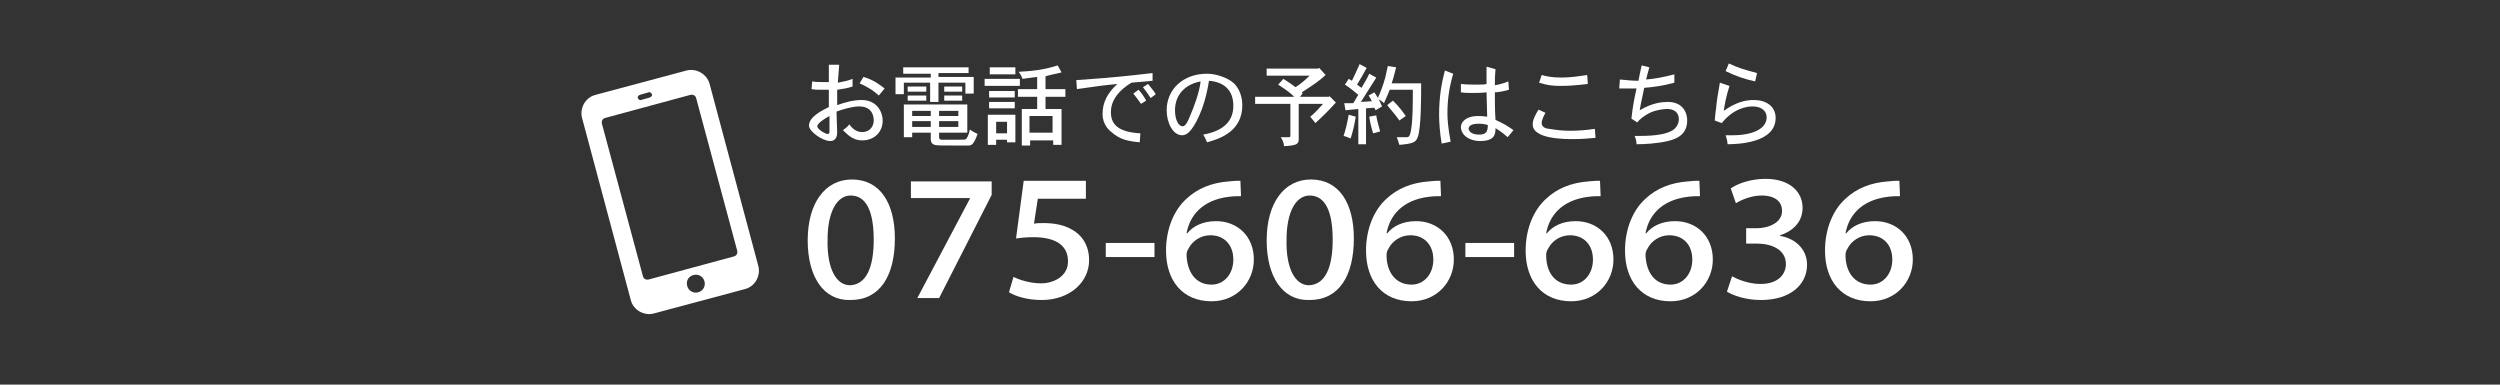 <?xml version="1.0" encoding="utf-8"?>
<!-- Generator: Adobe Illustrator 27.9.1, SVG Export Plug-In . SVG Version: 6.00 Build 0)  -->
<svg version="1.1" id="レイヤー_1" xmlns="http://www.w3.org/2000/svg" xmlns:xlink="http://www.w3.org/1999/xlink" x="0px"
	 y="0px" viewBox="0 0 390 60" style="enable-background:new 0 0 390 60;" xml:space="preserve">
<rect x="0" y="0" width="390" height="60" fill="#333333" stroke="none"/>
<style type="text/css">
	.st0{fill:#FFFFFF;}
</style>
<g>
	<g>
		<path class="st0" d="M126,37.5c0-5.8,2.7-9.5,6.9-9.5c4.4,0,6.7,3.7,6.7,9.2c0,5.8-2.3,9.6-6.9,9.6h-0.1
			C128.5,46.9,126,43.2,126,37.5z M136.3,37.4c0-4.3-1.1-6.9-3.6-6.9c-2.1,0-3.6,2.5-3.6,6.9c-0.1,4.6,1.4,7.1,3.5,7.1h0
			C135.1,44.4,136.3,41.8,136.3,37.4z"/>
		<path class="st0" d="M154.7,28.3v2.1l-8.2,16.1h-3.4l8.2-15.5v-0.1h-9.2v-2.6H154.7z"/>
		<path class="st0" d="M169.3,31h-7.4l-0.6,3.9c0.4-0.1,0.9-0.1,1.5-0.1c1.7,0,3.2,0.3,4.4,1c1.5,0.8,2.7,2.4,2.7,4.8
			c0,3.4-3,6.2-7.4,6.2c-2.3,0-4.1-0.6-5.1-1.2l0.7-2.4c0.8,0.4,2.5,1,4.3,1c2.2,0,4.3-1.3,4.2-3.5c0-2.1-1.5-3.7-5.4-3.7
			c-1.1,0-2,0.1-2.7,0.2l1.2-9h9.7V31z"/>
		<path class="st0" d="M180.1,37.9v2.2h-7.6v-2.2H180.1z"/>
		<path class="st0" d="M193.6,30.6c-0.5,0-1.1,0-1.9,0.1c-4.1,0.5-6.1,2.9-6.6,5.7h0.1c0.9-1.1,2.4-1.9,4.5-1.9c3.3,0,5.9,2.3,5.9,6
			c0,3.4-2.6,6.5-6.6,6.5c-4.5,0-7.1-3.2-7.1-7.9c0-3.5,1.3-6.4,3.2-8.1c1.7-1.6,3.9-2.5,6.6-2.7c0.8-0.1,1.3-0.1,1.8-0.1
			L193.6,30.6z M189,44.4c2,0,3.4-1.7,3.4-3.9c0-2.3-1.4-3.8-3.6-3.8c-1.5,0-2.8,0.9-3.4,2.1c-0.2,0.3-0.3,0.6-0.3,1
			C185.2,42.3,186.4,44.4,189,44.4L189,44.4z"/>
		<path class="st0" d="M197.6,37.5c0-5.8,2.7-9.5,6.9-9.5c4.4,0,6.7,3.7,6.7,9.2c0,5.8-2.3,9.6-6.9,9.6h-0.1
			C200.1,46.9,197.6,43.2,197.6,37.5z M207.9,37.4c0-4.3-1.1-6.9-3.6-6.9c-2.1,0-3.6,2.5-3.6,6.9c-0.1,4.6,1.4,7.1,3.5,7.1h0
			C206.7,44.4,207.9,41.8,207.9,37.4z"/>
		<path class="st0" d="M224.8,30.6c-0.5,0-1.1,0-1.9,0.1c-4.1,0.5-6.1,2.9-6.6,5.7h0.1c0.9-1.1,2.4-1.9,4.5-1.9c3.3,0,5.9,2.3,5.9,6
			c0,3.4-2.6,6.5-6.6,6.5c-4.5,0-7.1-3.2-7.1-7.9c0-3.5,1.3-6.4,3.2-8.1c1.7-1.6,3.9-2.5,6.6-2.7c0.8-0.1,1.3-0.1,1.8-0.1
			L224.8,30.6z M220.2,44.4c2,0,3.4-1.7,3.4-3.9c0-2.3-1.4-3.8-3.6-3.8c-1.5,0-2.8,0.9-3.4,2.1c-0.2,0.3-0.3,0.6-0.3,1
			C216.3,42.3,217.6,44.4,220.2,44.4L220.2,44.4z"/>
		<path class="st0" d="M236.2,37.9v2.2h-7.6v-2.2H236.2z"/>
		<path class="st0" d="M249.7,30.6c-0.5,0-1.1,0-1.9,0.1c-4.1,0.5-6.1,2.9-6.6,5.7h0.1c0.9-1.1,2.4-1.9,4.5-1.9c3.3,0,5.9,2.3,5.9,6
			c0,3.4-2.6,6.5-6.6,6.5c-4.5,0-7.1-3.2-7.1-7.9c0-3.5,1.3-6.4,3.2-8.1c1.7-1.6,3.9-2.5,6.6-2.7c0.8-0.1,1.3-0.1,1.8-0.1
			L249.7,30.6z M245.1,44.4c2,0,3.4-1.7,3.4-3.9c0-2.3-1.4-3.8-3.6-3.8c-1.5,0-2.8,0.9-3.4,2.1c-0.2,0.3-0.3,0.6-0.3,1
			C241.2,42.3,242.4,44.4,245.1,44.4L245.1,44.4z"/>
		<path class="st0" d="M265.2,30.6c-0.5,0-1.1,0-1.9,0.1c-4.1,0.5-6.1,2.9-6.6,5.7h0.1c0.9-1.1,2.4-1.9,4.5-1.9c3.3,0,5.9,2.3,5.9,6
			c0,3.4-2.6,6.5-6.6,6.5c-4.5,0-7.1-3.2-7.1-7.9c0-3.5,1.3-6.4,3.2-8.1c1.7-1.6,3.9-2.5,6.6-2.7c0.8-0.1,1.3-0.1,1.8-0.1
			L265.2,30.6z M260.6,44.4c2,0,3.4-1.7,3.4-3.9c0-2.3-1.4-3.8-3.6-3.8c-1.5,0-2.8,0.9-3.4,2.1c-0.2,0.3-0.3,0.6-0.3,1
			C256.8,42.3,258,44.4,260.6,44.4L260.6,44.4z"/>
		<path class="st0" d="M270.2,43.1c0.7,0.4,2.5,1.2,4.4,1.2c3,0,4-1.7,4-3.1c0-2.3-2.3-3.2-4.5-3.2h-1.7v-2.4h1.7
			c1.7,0,3.9-0.8,3.9-2.7c0-1.3-0.9-2.4-3.2-2.4c-1.6,0-3.2,0.7-4,1.2l-0.8-2.3c1.1-0.8,3.2-1.5,5.4-1.5c3.9,0,5.8,2.1,5.8,4.5
			c0,1.9-1.1,3.5-3.5,4.3v0.1c2.4,0.4,4.2,2.1,4.2,4.5c0,3.1-2.6,5.5-7.2,5.5c-2.4,0-4.3-0.7-5.3-1.3L270.2,43.1z"/>
		<path class="st0" d="M296.4,30.6c-0.5,0-1.1,0-1.9,0.1c-4.1,0.5-6.1,2.9-6.6,5.7h0.1c0.9-1.1,2.4-1.9,4.5-1.9c3.3,0,5.9,2.3,5.9,6
			c0,3.4-2.6,6.5-6.6,6.5c-4.5,0-7.1-3.2-7.1-7.9c0-3.5,1.3-6.4,3.2-8.1c1.7-1.6,3.9-2.5,6.6-2.7c0.8-0.1,1.3-0.1,1.8-0.1
			L296.4,30.6z M291.8,44.4c2,0,3.4-1.7,3.4-3.9c0-2.3-1.4-3.8-3.6-3.8c-1.5,0-2.8,0.9-3.4,2.1c-0.2,0.3-0.3,0.6-0.3,1
			C287.9,42.3,289.2,44.4,291.8,44.4L291.8,44.4z"/>
	</g>
	<g>
		<g>
			<path class="st0" d="M130.9,10.3c-0.1,1.3-0.1,1.5-0.2,2.6c1-0.2,1.6-0.3,2.3-0.6l0,1.2c-1,0.3-1.1,0.3-2.4,0.5
				c0,0.7,0,1.6,0,2.4c1.1-0.4,2.5-0.8,3.8-0.8c2.5,0,3.3,2,3.3,3.2c0,1.8-1.3,3.1-3.2,3.1c-1.4,0-2.2-0.8-3-1.6
				c0.3-0.2,0.7-0.5,1-0.9c0.5,0.7,1.1,1.2,2,1.2c1.3,0,1.8-1,1.8-1.8c0-0.5-0.1-2.2-2.3-2.2c-0.9,0-2.4,0.4-3.5,0.8
				c0,1.1,0.1,2.6,0.1,3.2c0,0.3,0,1.4-1.1,1.4c-1.2,0-3.3-1.5-3.3-2.4c0-1.4,2.1-2.4,3.1-2.9c0-0.6,0-1.9,0-2.7c-0.6,0-0.9,0-1.2,0
				c-0.6,0-1,0-1.5-0.1l0.1-1.2c0.6,0.1,1,0.1,1.5,0.1c0.4,0,0.8,0,1.1,0l0-2.7H130.9z M129.4,18.1c-0.6,0.3-1.9,1.1-1.9,1.6
				c0,0.5,1.3,1.2,1.6,1.2c0.2,0,0.3-0.1,0.3-0.4C129.4,19.8,129.4,18.9,129.4,18.1z M137.1,14.9c-0.9-0.8-1.5-1.2-3-1.9l0.6-1
				c1.8,0.5,3,1.6,3.3,1.8L137.1,14.9z"/>
			<path class="st0" d="M151.1,10.4v1h-4.7v0.6h5.5v2.6h-1.3v-1.7h-4.2v3h-1.3v-3H141v1.8h-1.3v-2.6h5.5v-0.6h-4.3v-1H151.1z
				 M150.9,16.4v4.3h-4.4v0.7c0,0.4,0.3,0.4,0.5,0.4h2c1.3,0,1.6,0,1.7-0.1c0.1-0.1,0.4-0.5,0.6-1.5c0.4,0.3,0.8,0.5,1.2,0.7
				c-0.6,1.7-1,1.8-1.4,1.8c-0.3,0-1.7,0-2.4,0c-1.8,0-2.5,0-2.9-0.1c-0.3-0.1-0.6-0.3-0.6-0.9v-1h-2.9v0.7H141v-5.1H150.9z
				 M144.5,13.5v0.8h-2.9v-0.8H144.5z M144.5,14.9v0.8h-2.9v-0.8H144.5z M142.3,17.3v0.8h2.9v-0.8H142.3z M142.3,18.9v0.9h2.9v-0.9
				H142.3z M146.5,17.3v0.8h3v-0.8H146.5z M146.5,18.9v0.9h3v-0.9H146.5z M150.1,13.5v0.8h-2.8v-0.8H150.1z M150.1,14.9v0.8h-2.8
				v-0.8H150.1z"/>
			<path class="st0" d="M159.1,12.3v1.1h-5.5v-1.1H159.1z M158.4,17.9v4.3h-1.3v-0.4h-1.7v0.8h-1.3v-4.7H158.4z M158.4,10.5v1.1h-4
				v-1.1H158.4z M158.3,14.2v1h-4v-1H158.3z M158.3,15.9v1h-4v-1H158.3z M155.4,19v1.8h1.7V19H155.4z M163.1,13.9h3.1v1.2h-3.1V17
				h2.5v5.6h-1.3v-0.7h-3.6v0.8h-1.3V17h2.4v-1.9h-3v-1.2h3V12c-0.7,0.1-1.5,0.2-2.3,0.3c-0.1-0.3-0.2-0.6-0.6-1.1
				c2-0.1,4-0.3,6.1-1l0.6,1.1c-0.8,0.2-1.9,0.4-2.5,0.6V13.9z M160.6,18.1v2.6h3.6v-2.6H160.6z"/>
			<path class="st0" d="M179.8,12.6c-1,0.1-2.2,0.2-3.3,0.3c-1.8,1.1-3.2,2.6-3.2,4.6c0,1.8,1,3.1,4.6,3.3l-0.1,1.4
				c-2.1-0.2-3.1-0.5-4.3-1.5c-0.4-0.3-1.5-1.2-1.5-2.9c0-1.9,0.8-3.3,2.3-4.7c-2.2,0.2-3.4,0.4-6.3,0.8l-0.1-1.4
				c5.9-0.4,8.3-0.7,11.9-1.1L179.8,12.6z M177.6,14c0.4,0.4,0.9,1.1,1.2,1.7l-0.8,0.5c-0.4-0.6-0.9-1.2-1.2-1.6L177.6,14z
				 M179.1,13.1c0.3,0.4,1,1.2,1.2,1.6l-0.8,0.6c-0.3-0.5-0.8-1.2-1.2-1.7L179.1,13.1z"/>
			<path class="st0" d="M187.7,21c3.3-0.6,4.7-2.2,4.7-4.5c0-2.4-1.4-3.7-3.8-3.9c-0.7,4.6-2.3,7.2-3.1,8c-0.4,0.4-0.8,0.5-1.1,0.5
				c-1.4,0-2.4-1.9-2.4-3.9c0-3.3,2.6-5.7,6.3-5.7c1.4,0,3.2,0.6,4.2,1.5c0.9,0.9,1.3,2.2,1.3,3.4c0,4-3.3,5.2-5.5,5.8
				C188.1,21.7,187.9,21.3,187.7,21z M183.3,17.2c0,1.4,0.5,2.5,1.2,2.5c0.5,0,0.9-1,1.1-1.5c0.7-1.6,1.5-3.8,1.7-5.5
				C185.1,13.1,183.3,14.6,183.3,17.2z"/>
			<path class="st0" d="M203.2,14.6l-0.4,0.5h4.5l0.1-0.1l1,1c-1.1,1.2-2.1,2.2-3.2,3.2c-0.2-0.3-0.6-0.7-0.8-1c0.8-0.6,1.5-1.5,2-2
				h-3.8v5.4c0,0.8-0.1,1.1-2.3,1.2c0-0.3-0.1-0.8-0.5-1.4h1.3c0.1,0,0.2-0.1,0.2-0.2v-5h-5.5v-1.1h6.1c-0.6-0.6-1-0.9-2.5-1.9
				l0.8-0.9c0.8,0.5,1.4,0.9,1.9,1.3c0.6-0.4,1.2-0.8,2.2-1.8h-6.7v-1.1h8l0.2-0.1l1,1.1c-1.2,1.1-1.9,1.5-3.7,2.7L203.2,14.6z"/>
			<path class="st0" d="M211.5,18.2c-0.3,1.8-0.5,2.4-0.8,3.4c-0.3-0.1-0.7-0.3-1.1-0.4c0.3-0.9,0.5-1.7,0.8-3.3L211.5,18.2z
				 M214.6,17.2l-0.2-0.4c-0.4,0-0.9,0.1-1.3,0.1v5.6h-1.2v-5.5l-2,0.2l-0.2-1.1c0.5,0,0.9,0,1.4,0c0.3-0.4,0.5-0.9,0.8-1.3
				c-0.6-0.5-1.3-1.1-2.1-1.6l0.6-0.9l0.5,0.3c0.4-0.8,0.8-1.7,1.2-2.6l1.1,0.6c-0.5,0.9-1,1.8-1.5,2.6c0.3,0.2,0.5,0.4,0.7,0.5
				c0.4-0.7,0.9-1.5,1.2-2.2l1.1,0.6c-0.7,1.1-1.4,2.2-2.4,3.8c0.5,0,1.1-0.1,1.7-0.1c-0.1-0.3-0.3-0.6-0.5-0.9l0.9-0.5
				c0.6,0.9,0.8,1.3,1.2,2.2L214.6,17.2z M214.7,18c0.1,0.8,0.3,1.3,0.6,2.5c-0.3,0.1-0.7,0.2-1.1,0.3c-0.2-0.7-0.4-1.3-0.6-2.6
				L214.7,18z M221.7,12.9c0,2.3,0,6.9-0.5,8.4c-0.3,0.9-0.7,1.1-2.9,1.3c-0.1-0.4-0.3-0.9-0.4-1.2h1.6c0.4,0,0.5-0.5,0.6-1
				c0.3-1.6,0.3-4,0.3-6.4h-3.6c-0.3,0.7-0.6,1.5-0.9,2.1c-0.3-0.3-0.6-0.5-1-0.7c0.5-1.1,0.9-2.2,1.2-3.3c0.1-0.4,0.2-0.9,0.4-1.8
				l1.3,0.2c-0.3,1.1-0.3,1.3-0.7,2.5H221.7z M217.3,15.7c1.1,1.1,1.5,1.7,2,2.4l-1,0.7c-0.4-0.6-0.9-1.2-1.9-2.4L217.3,15.7z"/>
			<path class="st0" d="M226.7,11.5c-0.6,2.1-0.9,3.9-0.9,6.2c0,0.9,0.1,2.3,0.5,4.4l-1.4,0.3c-0.3-1.7-0.4-3.4-0.4-4.5
				c0-2.9,0.4-5,0.9-6.9L226.7,11.5z M233.3,10.8c-0.1,1.1-0.1,2-0.1,2.5c0.6-0.1,1.4-0.3,2.1-0.6l0.1,1.3c-0.7,0.2-1.6,0.4-2.2,0.4
				c0,1.5,0,2.9,0.1,4.3c1.3,0.6,1.8,0.9,2.8,1.6l-0.9,1.1c-0.9-0.8-1.7-1.3-1.9-1.4c0,0.9-0.1,2-2.4,2c-1.8,0-3-1-3-2.2
				c0-0.7,0.7-1.7,2.7-1.7c0.3,0,0.7,0,1.4,0.1c0-0.6-0.1-3.2-0.1-3.8c-0.8,0.1-1.4,0.1-2.2,0.1c-0.6,0-1.3,0-1.8-0.1l0-1.3
				c0.9,0.1,1.8,0.1,2.6,0.1c0.6,0,1.1,0,1.4-0.1c0-0.6,0-1.6,0-2.7L233.3,10.8z M230.7,21c1.1,0,1.4-0.4,1.4-1.5
				c-0.7-0.2-1.1-0.2-1.5-0.2c-0.5,0-1.5,0.1-1.5,0.8C229.1,20.2,229.3,21,230.7,21z"/>
			<path class="st0" d="M241.1,17.6c-0.2,0.3-0.6,1.1-0.6,1.6c0,0.7,0.8,0.9,1.2,0.9c1.1,0.2,2.2,0.3,3.3,0.3c1.1,0,2.5-0.1,3.8-0.3
				l0.1,1.4c-1.1,0.1-2.1,0.2-3.4,0.2c-1.5,0-6.4,0-6.4-2.3c0-0.8,0.5-1.6,0.9-2.3L241.1,17.6z M247.7,13.1
				c-1.7,0.2-2.9,0.3-4.2,0.3c-1.4,0-2.1-0.1-3.4-0.5l0.4-1.2c0.7,0.2,1.6,0.4,3.1,0.4c1.3,0,2.7-0.2,4-0.4L247.7,13.1z"/>
			<path class="st0" d="M257.3,10.5c-0.2,0.7-0.4,1.4-0.5,1.9c1.3-0.1,2.4-0.3,4.4-0.8l0,1.3c-1.8,0.5-3.4,0.7-4.7,0.8
				c-0.4,2-0.5,2.2-0.7,3.5c2-1.2,3.6-1.3,4.4-1.3c2,0,3,1.3,3,2.9c0,2.3-1.8,2.9-3,3.2c-1.7,0.4-3.7,0.5-4.9,0.5
				c0-0.4-0.1-0.8-0.3-1.3c0.4,0,0.7,0,1,0c1.8,0,4.1-0.2,5.1-1c0.5-0.4,0.8-1,0.8-1.6c0-1.1-0.8-1.6-1.8-1.6
				c-0.5,0-1.5,0.1-2.5,0.5c-1.1,0.5-1.8,1.1-2.2,1.6l-0.9-0.6c0.2-1.8,0.4-2.9,0.8-4.7c-0.6,0-1,0-1.3,0c-0.4,0-0.8,0-1.4,0
				l0.1-1.4c1.2,0.1,1.8,0.2,2.9,0.2c0.1-0.6,0.3-1.5,0.5-2.4L257.3,10.5z"/>
			<path class="st0" d="M269.8,13.4c-0.5,1.6-0.7,2.6-0.9,3.9c1.8-1.3,3.3-1.7,4.7-1.7c1.8,0,3.4,0.9,3.4,2.8c0,3.9-5.9,4.1-7.5,4.1
				c0-0.3-0.1-0.8-0.3-1.4c0.4,0,0.8,0,1.1,0c3.1,0,5.3-1,5.3-2.8c0-0.9-0.7-1.7-2.2-1.7c-0.7,0-2.9,0.2-4.8,2.6l-1.1-0.4
				c0.1-0.9,0.1-1.3,0.2-1.8c0.1-1.3,0.3-2.3,0.6-4.1L269.8,13.4z M273.8,12.7c-1.8-0.4-2.9-0.8-4.6-1.6l0.5-1.2
				c1.5,0.7,2.2,0.9,4.4,1.5L273.8,12.7z"/>
		</g>
	</g>
	<path class="st0" d="M107.1,11l-14.2,3.8c-1.6,0.4-2.5,2.1-2.1,3.6l7.6,28.4c0.4,1.6,2.1,2.5,3.6,2.1l14.2-3.8
		c1.6-0.4,2.5-2.1,2.1-3.6l-7.6-28.4C110.3,11.6,108.7,10.6,107.1,11z M99.8,14.8l1.4-0.4c0.2-0.1,0.4,0.1,0.5,0.3
		c0.1,0.2-0.1,0.4-0.3,0.5l-1.4,0.4c-0.2,0.1-0.4-0.1-0.5-0.3S99.6,14.9,99.8,14.8z M108.9,45.6c-0.7,0.2-1.5-0.2-1.7-1
		s0.2-1.5,1-1.7c0.7-0.2,1.5,0.2,1.7,1C110.1,44.6,109.7,45.4,108.9,45.6z M115,39.1c0.1,0.4-0.1,0.8-0.5,0.9l-13.3,3.6
		c-0.4,0.1-0.8-0.1-0.9-0.5l-6.4-23.8c-0.1-0.4,0.1-0.8,0.5-0.9l13.3-3.6c0.4-0.1,0.8,0.1,0.9,0.5L115,39.1z"/>
</g>
</svg>
